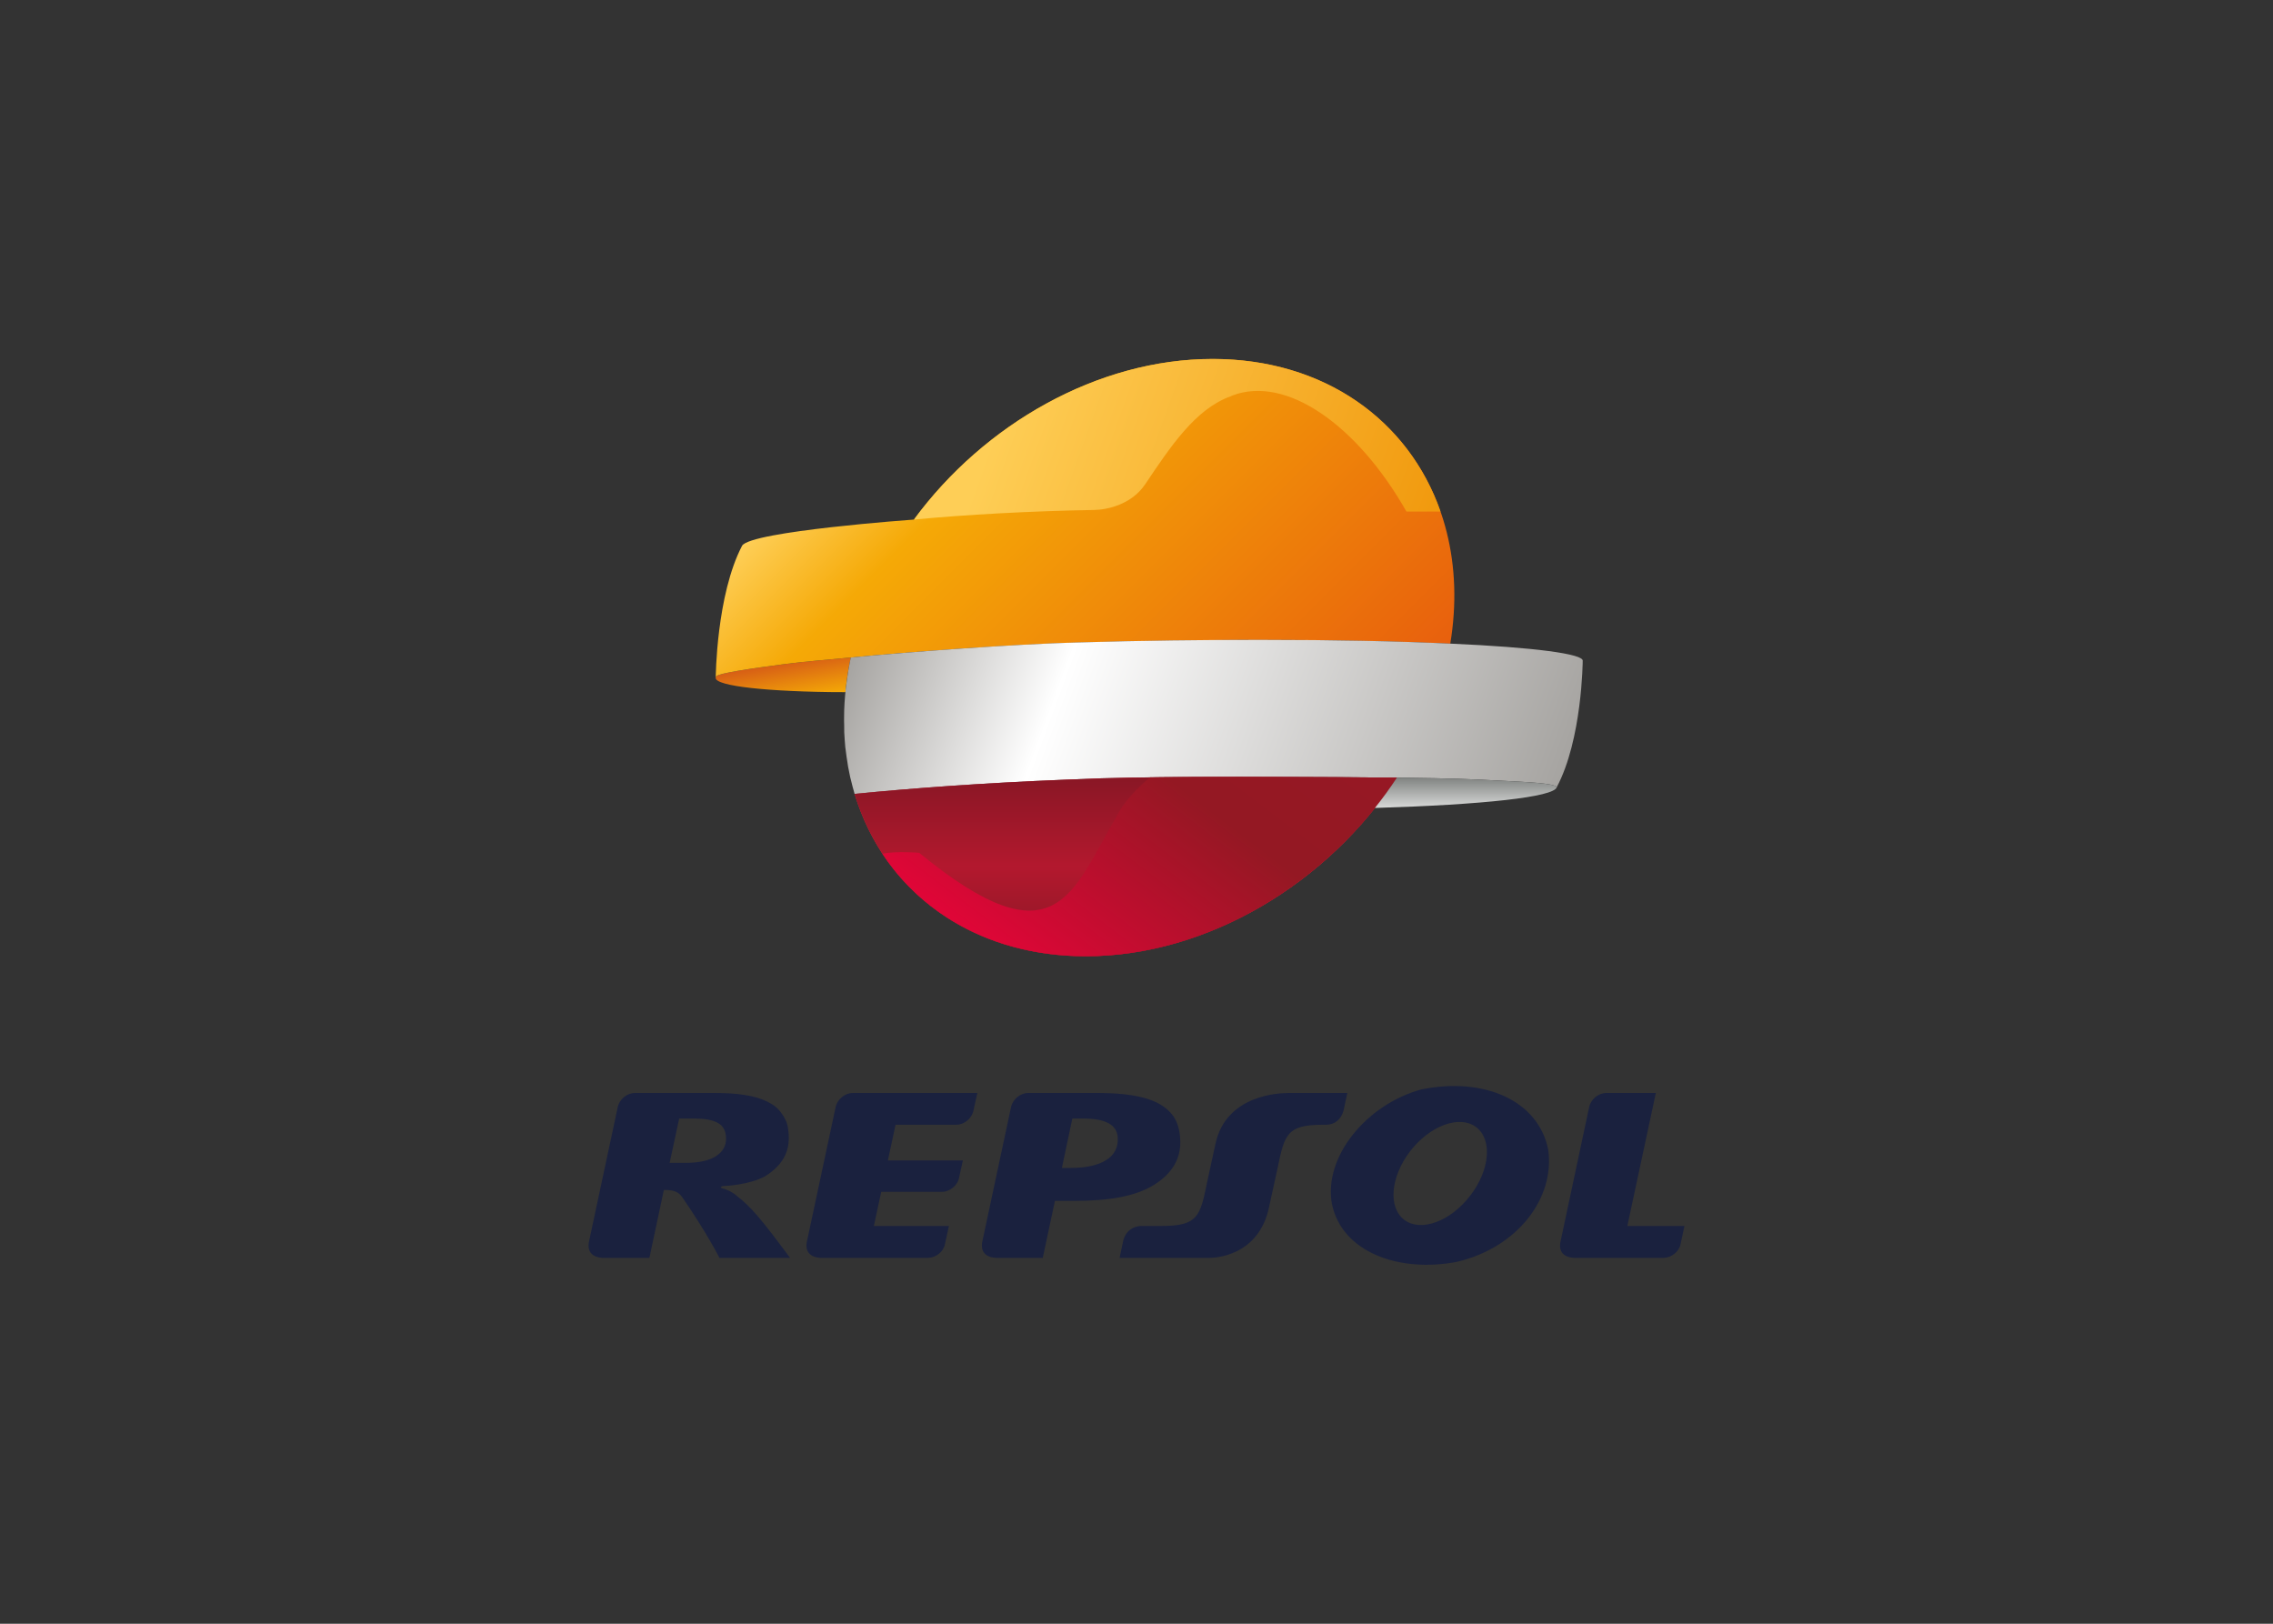 <svg clip-rule="evenodd" fill-rule="evenodd" stroke-linejoin="round" stroke-miterlimit="2" viewBox="0 0 560 400" xmlns="http://www.w3.org/2000/svg" xmlns:xlink="http://www.w3.org/1999/xlink"><rect x="0" y="0" width="560" height="400" fill="#333333" stroke="none"/><linearGradient id="a" gradientTransform="matrix(1.703 9.66 9.66 -1.703 191.686 163.516)" gradientUnits="userSpaceOnUse" x1="0" x2="1" y1="0" y2="0"><stop offset="0" stop-color="#d75e15"/><stop offset="1" stop-color="#f5aa06"/></linearGradient><linearGradient id="b" gradientTransform="matrix(99.334 99.334 99.334 -99.334 229.745 87.382)" gradientUnits="userSpaceOnUse" x1="0" x2="1" y1="0" y2="0"><stop offset="0" stop-color="#fece56"/><stop offset=".2" stop-color="#f5a906"/><stop offset="1" stop-color="#e8600d"/></linearGradient><linearGradient id="c" gradientTransform="matrix(164.126 59.737 59.737 -164.126 215.472 146.16)" gradientUnits="userSpaceOnUse" x1="0" x2="1" y1="0" y2="0"><stop offset="0" stop-color="#a6a4a1"/><stop offset=".29" stop-color="#fff"/><stop offset="1" stop-color="#a6a4a1"/></linearGradient><linearGradient id="d" gradientTransform="matrix(0 -44.194 -44.194 0 277.35 235.571)" gradientUnits="userSpaceOnUse" x1="0" x2="1" y1="0" y2="0"><stop offset="0" stop-color="#891725"/><stop offset=".5" stop-color="#b3182e"/><stop offset="1" stop-color="#891725"/></linearGradient><linearGradient id="e" gradientTransform="matrix(113.981 41.486 41.486 -113.981 239.075 89.657)" gradientUnits="userSpaceOnUse" x1="0" x2="1" y1="0" y2="0"><stop offset="0" stop-color="#fece56"/><stop offset=".09" stop-color="#fece56"/><stop offset="1" stop-color="#f1990d"/></linearGradient><linearGradient id="f" gradientTransform="matrix(56.793 -75.367 -75.367 -56.793 258.009 244.808)" gradientUnits="userSpaceOnUse" x1="0" x2="1" y1="0" y2="0"><stop offset="0" stop-color="#df0637"/><stop offset=".01" stop-color="#df0637"/><stop offset=".64" stop-color="#941823"/><stop offset="1" stop-color="#961824"/></linearGradient><linearGradient id="g" gradientTransform="matrix(0 -7.462 -7.462 0 361.131 199.036)" gradientUnits="userSpaceOnUse" x1="0" x2="1" y1="0" y2="0"><stop offset="0" stop-color="#d7d8d7"/><stop offset=".01" stop-color="#d7d8d7"/><stop offset="1" stop-color="#808381"/></linearGradient><clipPath id="h"><path clip-rule="evenodd" d="m271.297 191.731c-.07 0-8.778.341-9.045.345-20.376.818-37.635 2.116-51.703 3.493h-.004c3.759 12.477 11.392 22.872 21.932 29.919 9.565 6.436 21.469 10.081 35.021 10.081 30.064 0 59.765-18.116 76.661-44-6.47-.074-22.662-.192-38.977-.192-12.778 0-25.6.091-33.885.354"/></clipPath><clipPath id="i"><path clip-rule="evenodd" d="m210.545 191.377h133.615v44.194h-133.615z"/></clipPath><clipPath id="j"><path clip-rule="evenodd" d="m225.168 127.992c12.415-1.185 28.643-2.107 44.534-2.369 3.108-.07 9.066-1.334 12.406-6.287 6.239-9.263 12.372-18.588 21.067-21.696.162-.061.306-.127.464-.214 13.25-5.045 30.767 7.27 42.868 28.595h8.402c-7.838-22.449-28.625-37.592-56.153-37.592-28.342 0-56.316 16.092-73.588 39.563"/></clipPath><clipPath id="k"><path clip-rule="evenodd" d="m283.328 191.495c-3.069 2.544-6.645 6.264-8.236 9.639-10.982 18.531-14.781 36.669-48.63 8.949 0 0-5.39-.481-9.067.218 3.738 5.67 8.477 10.545 14.064 14.492.393.263.751.494 1.04.695.63.464 1.281.844 1.915 1.246 9.206 5.631 20.428 8.835 33.084 8.835 30.064 0 59.765-18.116 76.661-44-2.885-.013-7.637-.074-13.447-.101-7.388-.043-16.634-.065-25.771-.065-7.628 0-15.209.009-21.613.092"/></clipPath><clipPath id="l"><path clip-rule="evenodd" d="m195.095 130.473h171.368v168.24h-171.368z"/></clipPath><g fill-rule="nonzero"><path d="m209.382 161.995c-4.219.402-10.89.931-15.808 1.565-8.608 1.115-16.411 2.26-17.089 3.034-1.757 2.111 10.029 3.654 27.996 3.891 1.233.013 2.509.013 3.803.021.272-2.754.7-5.573 1.312-8.446l.004-.07-.004-.013c-.096.009-.153.018-.214.018" fill="url(#a)"/><path d="m225.168 127.992s-40.219 2.872-42.335 6.44c-6.365 12.162-6.496 32.503-6.496 32.503l.021-.07c.018-.079.088-.158.127-.271.678-.774 8.521-1.919 17.098-3.034 4.931-.634 11.58-1.163 15.799-1.565.061 0 .122-.009.218-.018v.009c13.99-1.377 40.639-3.314 55.857-3.703 37.316-1.04 69.531-.739 91.852.271 6.466-39.056-19.134-70.125-58.553-70.125-28.342 0-56.316 16.066-73.588 39.563" fill="url(#b)"/><path d="m344.157 191.571c-11.51-.1-53.981-.428-72.862.153-.07.009-8.778.345-9.04.35-20.377.822-37.636 2.12-51.704 3.475l-.004.018c7.147 23.755 28.424 40 56.949 40 30.073 0 59.765-18.116 76.661-43.996" fill="#e21f33"/><path d="m265.457 158.261c-15.218.394-41.867 2.348-55.857 3.716-.314 1.548-.804 4.083-1.197 7.454 0 0-.018.135-.035.214-.118 1.15-.219 2.295-.293 3.432 0 .061-.013.153-.013.232-.079 1.084-.092 2.194-.101 3.296-.031.686.009 1.403.022 2.059 0 .577 0 1.15.013 1.714.066 1.202.144 2.43.254 3.624.039.319.1.66.135 1.001.109.905.232 1.831.393 2.75.053.375.101.716.167 1.11.17.861.341 1.735.52 2.592.07.354.162.678.262 1.019.206.879.446 1.779.7 2.649.026.149.074.271.118.446 14.068-1.377 31.344-2.675 51.725-3.493.249-.004 8.957-.345 9.027-.345 18.89-.59 61.352-.263 72.88-.162 1.818.017 2.933.039 2.933.039 9.648.131 13.6.21 23.629.757 4.656.258 12.345.546 12.783 1.547v.031c-.018.03-.035.065-.053.096l.053-.088v-.008c6.295-11.76 6.413-31.135 6.413-31.135.315-1.701-11.839-3.344-32.613-4.254-12.747-.607-28.669-.935-46.951-.935-13.758 0-28.853.175-44.914.642" fill="url(#c)"/></g><g clip-path="url(#h)"><g clip-path="url(#i)"><path d="m210.545 191.377h133.61v44.189h-133.61z" fill="url(#d)" fill-rule="nonzero"/></g></g><g clip-path="url(#j)"><path d="m212.446 123.345 127.281 46.326 27.882-76.608-127.263-46.326z" fill="url(#e)" fill-rule="nonzero"/></g><g clip-path="url(#k)"><g clip-path="url(#l)"><path d="m195.095 220.994 103.167 77.715 68.201-90.515-103.161-77.723z" fill="url(#f)" fill-rule="nonzero"/></g></g><g fill-rule="nonzero"><path d="m344.159 191.569c-1.696 2.579-3.493 5.058-5.425 7.467h.018c26.562-.796 44.026-2.684 44.778-5.085v-.039c-.437-1.001-8.109-1.289-12.752-1.547-10.055-.547-14.002-.626-23.668-.757 0 0-1.101-.022-2.951-.039m-.035 0h.035zm-.021 0h.021z" fill="url(#g)"/><path d="m331.939 269.253-.931 4.355c-.56 2.024-2.042 3.436-4.236 3.466h-.971c-8.774.035-9.316 2.418-11.025 10.588l-2.103 9.631c-2.553 12.319-13.635 12.569-14.592 12.569h-22.248l.936-4.381c.581-2.124 2.199-3.322 4.227-3.475h5.338c8.774-.027 9.347-2.413 11.012-10.536l2.103-9.674c2.645-12.272 16.013-12.543 18.068-12.543zm-113.191 16.608h18.475l-.936 4.249c-.332 1.898-2.286 3.493-4.192 3.493h-14.99l-1.81 8.403h18.492l-.984 4.507c-.349 1.845-2.269 3.349-4.148 3.349h-26.549c-.814-.044-3.847-.341-3.367-3.721l7.135-33.403c.411-1.933 2.295-3.485 4.219-3.485l30.697-.004-.953 4.324c-.406 1.962-2.295 3.501-4.205 3.501h-14.995zm182.18 16.145h14.072l-.966 4.507c-.367 1.845-2.295 3.349-4.171 3.349h-22.125c-.804-.044-3.842-.341-3.331-3.721l7.113-33.403c.402-1.933 2.286-3.485 4.205-3.485l12.224-.004zm-240.934 7.856h-11.607c-.783-.044-3.817-.341-3.336-3.721l7.139-33.403c.398-1.933 2.3-3.485 4.215-3.485l19.637-.004c2.85 0 5.311.149 7.445.498 2.168.324 4.03.87 5.626 1.675 1.552.795 2.614 1.569 3.668 3.165 1.084 1.591 1.373 2.793 1.517 4.743.341 4.678-1.701 7.825-5.832 10.466-3.834 2.015-9.128 2.347-10.365 2.382 0 0-1.312.298.192.66 0 0 1.828.477 3.327 1.841 3.266 2.544 5.666 5.237 13.019 15.183h-17.395s-3.003-6.02-9.202-14.995c-1.408-1.998-3.655-1.64-4.49-1.731zm18.868-29.798c-.097-1.648-.8-2.819-2.094-3.484-1.29-.699-3.144-1.027-5.587-1.027h-3.847l-2.357 10.916h3.847c3.314 0 5.858-.533 7.624-1.683 1.749-1.146 2.562-2.715 2.414-4.722m66.632 29.798s-4.092.153-3.541-3.721l7.135-33.403c.411-1.937 2.295-3.489 4.227-3.489h17.22c3.152 0 5.919.192 8.275.564 2.365.354 4.473.953 6.226 1.823 1.726.861 3.086 1.985 4.078 3.37.958 1.386 1.539 3.458 1.648 5.517.324 4.678-1.84 8.49-6.413 11.34-4.581 2.877-11.156 3.97-19.69 3.97h-4.756l-2.995 14.029zm29.885-29.653c-.088-1.574-.862-2.741-2.265-3.502-1.438-.787-3.48-1.154-6.19-1.154h-2.732l-2.575 12.162h2.168c3.808 0 6.719-.652 8.761-1.941 2.05-1.307 2.977-3.148 2.833-5.565m72.954 2.277c-5.251 6.003-6.602 13.815-3.004 17.448 3.567 3.637 10.741 1.739 15.974-4.272 5.251-5.976 6.623-13.788 3.025-17.434-3.576-3.628-10.728-1.731-15.995 4.258m-20.176 14.16c-2.168-11.637 8.503-24.569 22.012-28.271 15.668-3.161 28.892 2.833 31.27 14.881 1.652 11.759-7.406 24.07-22.584 27.615-14.383 2.698-28.232-2.478-30.698-14.225" fill="#1a213e"/></g></svg>